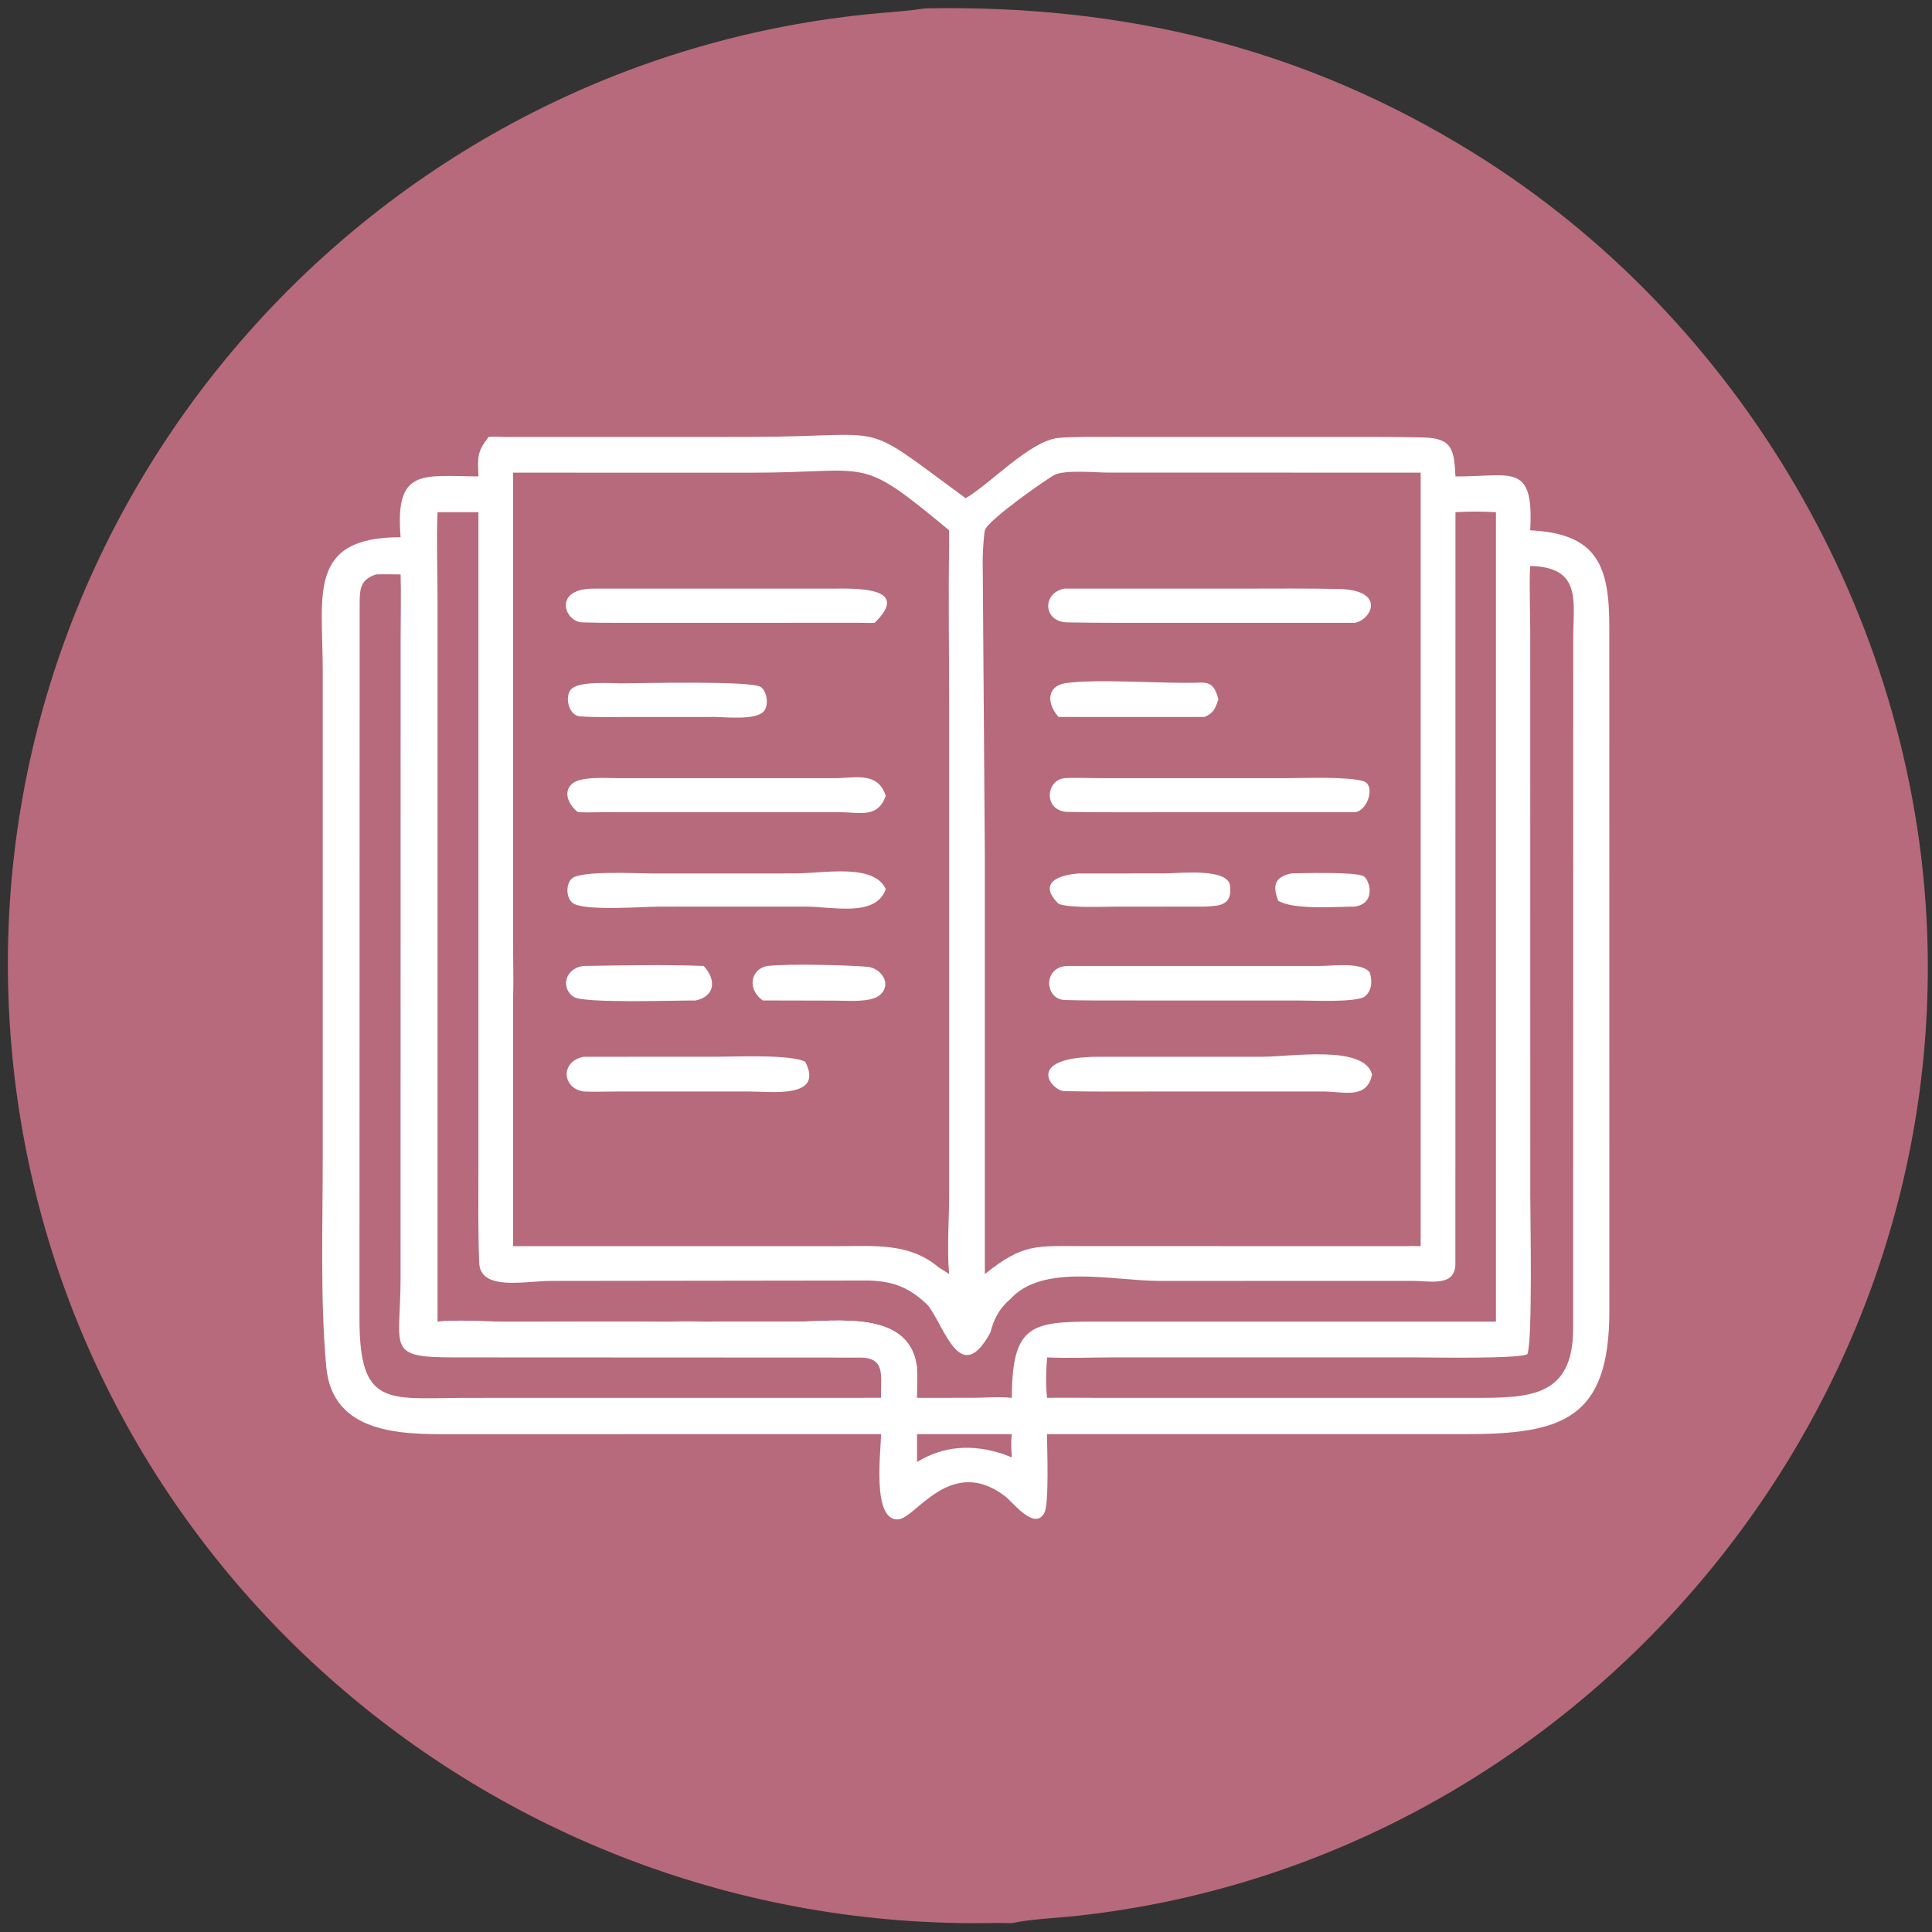 <?xml version="1.0" encoding="UTF-8"?>
<svg id="Layer_1" xmlns="http://www.w3.org/2000/svg" version="1.1" viewBox="0 0 1024 1024">
  <rect x="0" y="0" width="1024" height="1024" fill="#333333" stroke="none"/>
  <!-- Generator: Adobe Illustrator 29.6.1, SVG Export Plug-In . SVG Version: 2.1.1 Build 9)  -->
  <defs>
    <style>
      .st0 {
        fill: #fff;
      }

      .st1 {
        fill: #b76a7b;
      }
    </style>
  </defs>
  <circle class="st0" cx="511" cy="512.05" r="497.76"/>
  <path class="st1" d="M536.3,1019.32c-7.33-.26-15.01.05-22.34,0-266.97-1.51-492.8-207.89-508.89-478.34C-11.19,267.88,194.87,31.18,466.09,6.96c7.52-.67,15.99-1.25,23.41-2.41l.65-.11c105.03-2.03,200.5,20.55,290.96,76.67,141.22,87.6,233.69,245.74,240.29,412.04,10.46,263.69-190.14,493.83-450.35,522.26-10.68,1.17-24.82,1.72-34.76,3.91h.01ZM266.26,231.58c-2.71-.12-4.53-.21-7.28,0-6.37,8.28-5.7,10.76-5.4,20.92-29.69-.14-44.32-4.64-41.25,32.24-49.58-.02-41.26,30.5-41.27,70.8v258.65c0,35.81-1.37,74.61,1.86,110.23,3.24,35.76,40.09,35.75,65.53,35.74l228.53-.03c-.02,8.69-5.11,46.47,9.32,45.14,9.19-.85,27.82-34.21,56.56-12.12,4.07,3.12,15.34,18.14,20.6,8.87,2.7-4.78,1.5-34.18,1.48-41.88h221.12c51.82-.02,77.01-7.62,76.94-65.53l-.04-362.5c.06-32.59-6.69-49.32-41.93-51.03,2.07-36.4-10.07-28.38-39.61-28.57-.7-14.05-1.58-20.26-16.9-20.64-13.07-.32-26.07-.29-39.14-.29h-123.2c-7.65,0-24.47-.21-31.33.54-15.16,1.67-36.18,24.57-49.04,31.94-58.44-42.82-37.23-32.48-115.16-32.49l-130.4.02h.01Z"/>
  <path class="st1" d="M503.07,288.96c-.48,27.7,0,56.78,0,84.59v259.89c0,13.67-1.28,28.27,0,41.84-1.89-1.3-3.66-2.39-5.62-3.58-15.26-13.03-34.04-11.22-52.47-11.22l-52.65.02h-120.4v-130.21c.35-9.38,0-21.07,0-30.71v-249.06l126.44.02c64.56,0,55.84-9.98,104.69,30.54v7.89h0ZM406.89,511.97c-9.19,1.5-11,12.33-2.6,18.31h8.15l30.46.07c6.27,0,18.98,1.19,23.68-3.16,6.34-5.87.28-14.03-6.74-14.78-11.56-.91-41.32-1.7-52.95-.44h0ZM309.39,560.1c-12.63,2.48-11.45,16.79,0,18.41,4.87.28,12.29.02,17.36.02h70.67c11.41,0,39.51,3.83,29.38-15.75-7.62-4.04-36.4-2.69-46.77-2.69l-70.63.02h0ZM315.19,311.99c-22.37-.32-16.16,17.57-6.59,17.89,6.28.21,12.13.22,18.27.23l128.72-.02c2.4.03,5.66.17,7.98,0,20.25-19.63-11.73-18.11-22.47-18.11h-125.92.01ZM329.74,362.19c-6.17-.03-21.78-1.22-26.6,2.71-4.21,3.43-2.02,14.96,4.86,14.82,8.06.54,15.88.31,23.83.31l46.92-.02c6.09.04,20.89,1.71,25.68-2.58,3.26-2.91,2.28-10.77-1.09-13.27-4.77-3.53-64.22-1.98-73.6-1.98h0ZM443.87,412.45h-116c-6.02,0-20.51-1.18-24.97,3.23-4.63,4.58-1.2,11.27,3.46,14.8,6.51.28,13.09-.14,19.67,0h118.8c11.35,0,20.32,3.34,24.64-8.69-4.05-12.33-14.66-9.7-25.6-9.35h0ZM344.94,462.95c-7.2-.01-37.3-1.62-41.87,2.71-3.2,3.02-3.09,10.01.32,12.84,5.53,4.59,37.69,2.03,45.67,2.03l77.74-.02c15.36.07,37.33,5.72,42.68-9.28-6.43-13.85-32.88-8.29-48.46-8.29l-76.08.02h0ZM309.39,511.97c-10.31,1.21-12.21,12.12-5.18,16.47,5.61,3.48,54.39,1.75,64.53,1.84,10.59-2.38,10.81-11.19,4.21-18.31-21.02-.77-42.52-.32-63.55,0h-.01Z"/>
  <path class="st1" d="M521.99,454.76l-1.14-157.48c-.09-2.52.45-12.75,1.14-16.21,1.61-5.49,32.93-27.31,36.86-29.33,5.6-2.87,21.8-1.26,28.26-1.26l165.88.03v409.98c-1.58,0-5.93-.12-7.33,0l-170.28-.02c-26.33-.02-32.84-1.65-53.39,14.81v-220.51h0ZM726.01,515.43c-4.31-5.66-19.49-3.47-26.03-3.47h-133.83c-13.65.09-12.52,17.74-1.88,18.06,9.37.29,18.85.26,28.21.26l96.51.02c7.96.02,27.79,1.01,34-1.84,4.19-3.04,4.49-8.45,3.01-13.04h.01ZM564.13,311.99c-11.91,2.25-11.38,17.66,1.57,17.89,17.95.32,35.57.22,53.36.22h99.06c8.87-1.6,16.64-17.37-8.5-17.93-17.24-.38-34.42-.19-51.61-.19h-93.89.01ZM564.13,362.19c-10.07,2.14-8.76,11.67-3.03,17.82h77.31c5.03-2.19,5.61-4.43,7.38-9.3-1.39-5.09-2.9-9.18-9.31-8.92-19.2.77-55.73-2.28-72.36.4h.01ZM564.13,412.45c-10.05,1.09-11.21,17.72,2.07,17.9,17.02.23,34.05.15,51.07.15h100.85c7.17-.93,10.87-14.63,4.49-16.47-9-2.58-32.23-1.58-40.98-1.59h-98.43c-4.88,0-14.65-.35-19.08.01h.01ZM572.1,462.95c-9.97.58-22.76,4.52-11,16.13,6.18,2.29,22.74,1.47,29.95,1.47l47.36-.04c7.63-.35,15.03-.38,13.49-11.25-1.33-9.4-27.75-6.33-34.41-6.33l-45.38.03h-.01ZM684.24,462.95c-8.66,1.99-9.82,6.32-6.79,14.43,8.03,4.99,30.69,3.17,40.67,3.13,11.45-1.74,7.88-14.33,4.54-16.15-4.34-2.36-34.04-1.58-38.43-1.41h.01ZM582.76,560.1c-41.26.05-24.92,18.6-18.4,18.23,15.28.34,30.36.2,45.55.2l91.21-.02c11.46.05,23.29,4.3,26.1-8.96-4.08-15.9-42.67-9.46-58.23-9.45h-86.24.01Z"/>
  <path class="st1" d="M535.36,688.66c17.31-19.25,54.72-9.75,79.46-9.74l134.18-.02c9.1,0,22.3,3.25,22.38-8.97l.05-398.47c7.75-.39,13.61-.41,21.46,0v429.03h-203.15c-41.43-.02-53.27-1.68-53.45,40.4-6.67-.71-13.31-.09-20.05-.03l-30.2.03c0-4.28.28-12.14,0-15.96-.03-.22-.06-.44-.1-.67l-.17-1.01c-4.69-29.02-42.77-22.76-63.83-22.76h-155.01c-11.45,0-23.65-1.14-35.02,0v-382.86c0-13.98-.64-32.64,0-46.17h21.66v348.3c0,16.48-.23,33.03.41,49.46.59,15.25,24.03,9.74,37.79,9.7l165.94-.21c14.38-.14,23.72,3.01,34.14,13.17,8.96,11.44,17.17,43.68,33.09,14.34,1.75-7.06,4.86-12.86,10.41-17.55h.01Z"/>
  <path class="st1" d="M554.96,719.45c10.19.5,24.58.01,35.21,0h160.15c7.84,0,55.39.89,59.24-1.76,2.81-7.8,1.52-71.84,1.52-84.46l-.02-298.14c0-9.79-.6-25.34-.04-34.43l.05-.67c27.16.59,22.88,18.2,22.78,37.63l-.06,366.78c-.07,36.89-24.29,36.5-53.87,36.5l-200.15-.02c-8.25-.03-16.55-.12-24.79,0-.81-6.17-.54-15.29,0-21.43h-.02Z"/>
  <path class="st1" d="M458.38,740.88l-213.13.02c-39.85.2-54.83,4.9-54.72-42.27l.1-379.7c.04-7.76,1-11.84,8.6-14.47,4.09-.18,8.96-.02,13.11,0,.3,11.07,0,23.59,0,34.79l-.03,337.9c0,37.74-8.17,42.29,28.26,42.3l215.58.1c13.8.12,10.41,10.76,10.84,21.32h-8.62Z"/>
  <path class="st0" d="M231.92,700.49c11.37-1.15,23.57,0,35.02,0h155.01c21.06,0,59.14-6.26,63.83,22.76l.17,1.01c.03.22.07.44.1.67l-.92-.3c-1.64-9.68-6.69-7.91-6.43-11.39l.98-.31-.1-.45c-4.82-5.65-13.54-10.19-20.74-6.5-2.51,1.28-13.3,1.49-16.76,1.43l.38-1.07c-2.34-.39-5.89.27-8.36.58-7.13-3.41-5.48-.89,4.46-2.53-40.22-2.89-82.08,1.67-123.5-2.09,21.18-1.39,46.74,1.07,67.59-.89-9.31-2.22-38.34-.43-49.1-.43l-72.06-.46c-11.44.1-18.19,2.51-29.57-.02h0Z"/>
  <path class="st1" d="M486.05,774.86v-14.72h50.25c-.56,4.29-.29,8.03,0,12.32l-4.31-1.68c-16.2-5.43-31.55-4.65-45.93,4.09h-.01Z"/>
</svg>